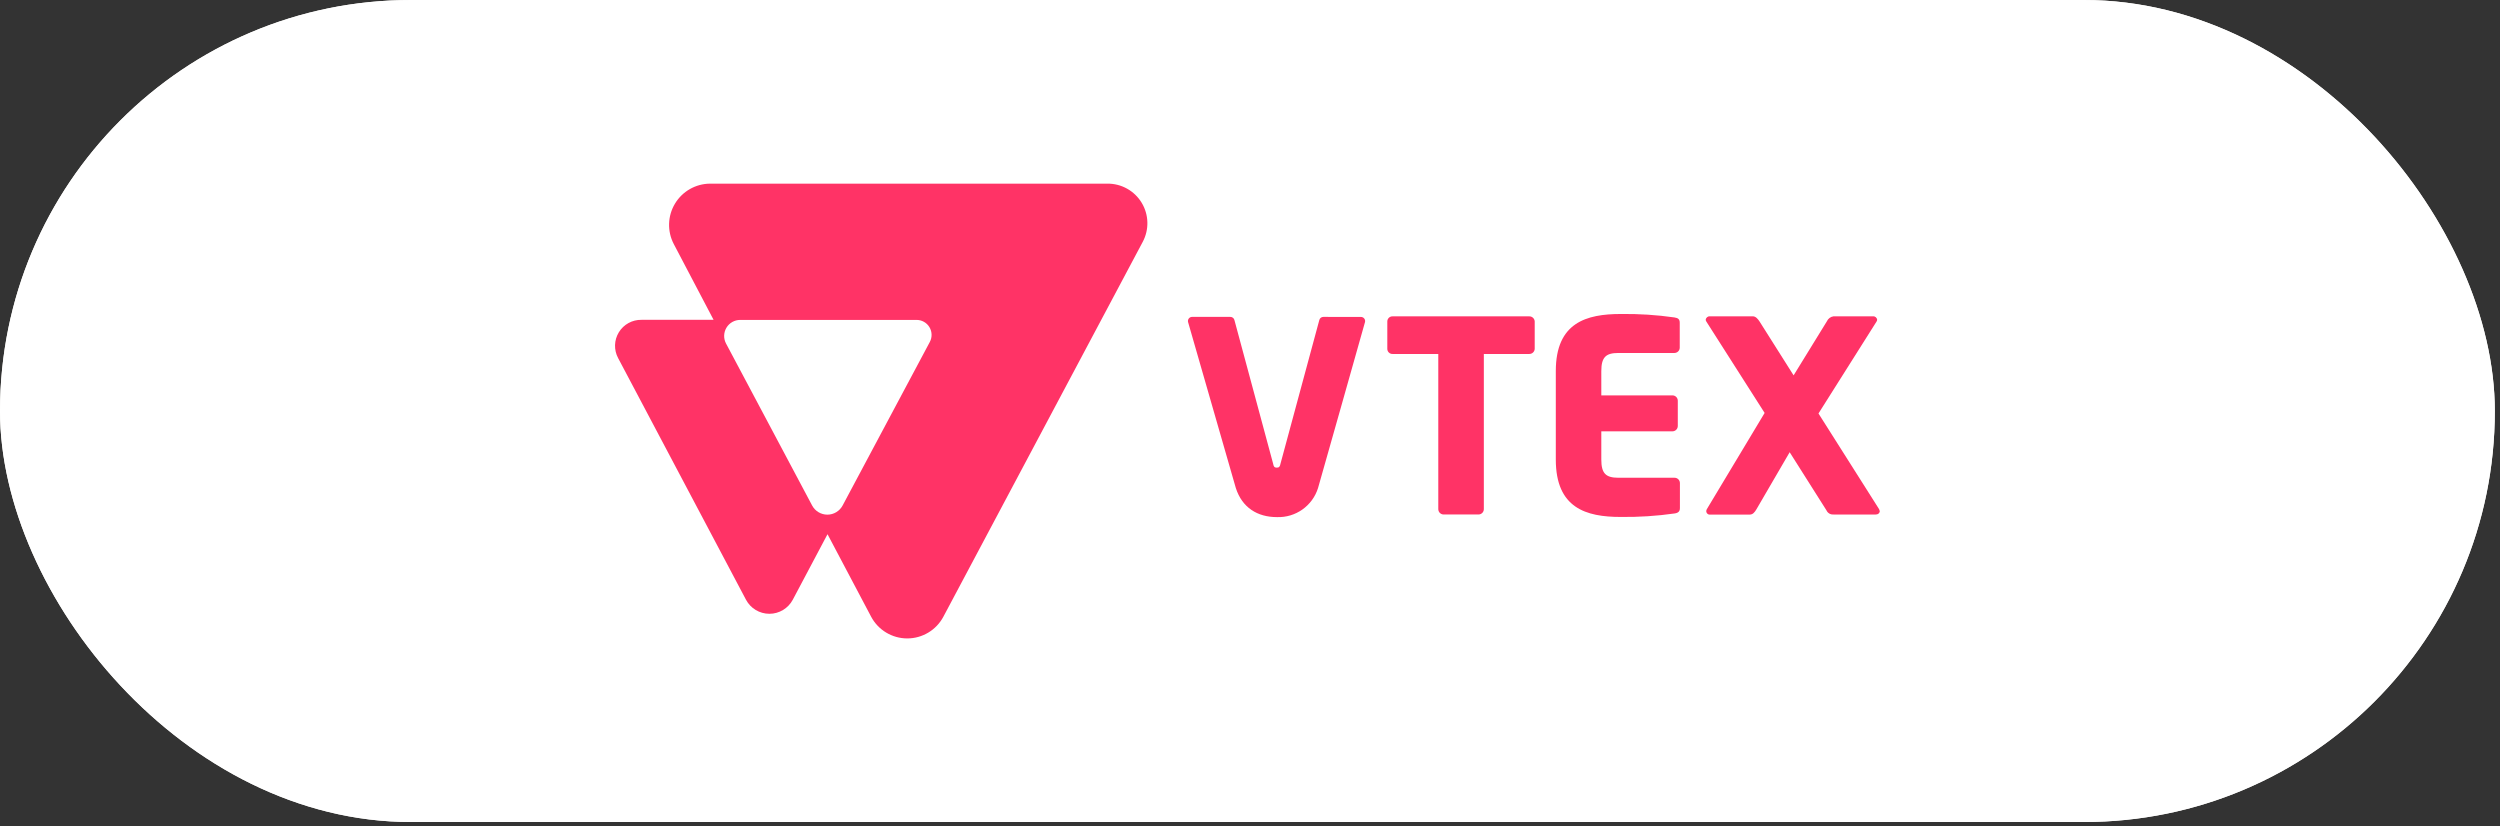 <svg width="351" height="116" viewBox="0 0 351 116" fill="none" xmlns="http://www.w3.org/2000/svg">
<rect x="0" y="0" width="351" height="116" fill="#333333" stroke="none"/>
<rect width="350.274" height="115.413" rx="57.707" fill="#F0EEEA"/>
<rect width="350.274" height="115.413" rx="57.707" fill="white"/>
<g clip-path="url(#clip0_9716_25)">
<path d="M214.697 49.697H208.331V71.488C208.328 71.899 207.996 72.231 207.585 72.234H202.683C202.272 72.231 201.94 71.899 201.936 71.488V49.697H195.524C195.33 49.705 195.141 49.634 195 49.5C194.859 49.366 194.779 49.18 194.778 48.986V45.127C194.779 44.932 194.859 44.747 195 44.613C195.141 44.479 195.33 44.408 195.524 44.416H214.686C215.099 44.396 215.451 44.714 215.473 45.127V48.986C215.451 49.394 215.106 49.71 214.697 49.697Z" fill="#FF3366"/>
<path d="M235.113 72.09C232.604 72.449 230.07 72.612 227.535 72.579C222.702 72.579 218.435 71.343 218.435 64.529V52.094C218.435 45.28 222.743 44.084 227.57 44.084C230.086 44.05 232.6 44.212 235.09 44.568C235.615 44.644 235.836 44.831 235.836 45.315V48.812C235.833 49.223 235.501 49.555 235.09 49.558H227.22C225.471 49.558 224.824 50.141 224.824 52.106V55.51H234.816C235.227 55.514 235.559 55.846 235.562 56.257V59.813C235.559 60.223 235.227 60.556 234.816 60.559H224.824V64.529C224.824 66.476 225.46 67.076 227.22 67.076H235.113C235.524 67.079 235.857 67.412 235.86 67.822V71.32C235.866 71.787 235.638 72.014 235.113 72.09Z" fill="#FF3366"/>
<path d="M263.36 72.236H257.408C256.993 72.266 256.603 72.033 256.435 71.653L251.27 63.491L246.606 71.501C246.344 71.95 246.081 72.247 245.667 72.247H240.141C239.996 72.273 239.847 72.234 239.735 72.139C239.622 72.044 239.558 71.905 239.558 71.758C239.566 71.666 239.591 71.577 239.634 71.495L247.754 57.977L239.558 45.128C239.516 45.059 239.49 44.981 239.482 44.901C239.51 44.606 239.77 44.388 240.065 44.411H246.093C246.507 44.411 246.804 44.784 247.032 45.123L251.823 52.701L256.487 45.123C256.656 44.739 257.011 44.47 257.426 44.411H262.97C263.265 44.388 263.525 44.606 263.552 44.901C263.545 44.981 263.519 45.059 263.477 45.128L255.315 58.052L263.809 71.46C263.875 71.574 263.913 71.702 263.92 71.834C263.85 72.09 263.657 72.236 263.36 72.236Z" fill="#FF3366"/>
<path d="M185.81 44.492C185.53 44.486 185.286 44.679 185.227 44.952L179.788 65.076C179.712 65.49 179.602 65.659 179.263 65.659C178.925 65.659 178.815 65.507 178.739 65.076L173.317 44.952C173.259 44.679 173.014 44.486 172.734 44.492H167.383C167.203 44.487 167.032 44.566 166.918 44.705C166.804 44.844 166.76 45.028 166.8 45.203C166.8 45.203 173.44 68.27 173.51 68.521C174.396 71.273 176.547 72.602 179.281 72.602C181.904 72.696 184.266 71.025 185.052 68.521C185.157 68.206 191.651 45.203 191.651 45.203C191.689 45.029 191.644 44.846 191.531 44.709C191.417 44.572 191.247 44.494 191.068 44.498L185.81 44.492Z" fill="#FF3366"/>
<path d="M155.48 25.784H99.68C97.66 25.802 95.796 26.87 94.76 28.603C93.723 30.336 93.663 32.483 94.602 34.271L100.187 44.904H90.067C88.774 44.881 87.565 45.543 86.889 46.646C86.213 47.748 86.171 49.126 86.779 50.268L104.734 84.196C105.378 85.414 106.643 86.176 108.022 86.176C109.4 86.176 110.665 85.414 111.309 84.196L116.183 75.002L122.304 86.58C123.299 88.459 125.252 89.635 127.379 89.635C129.505 89.635 131.458 88.459 132.453 86.58L160.435 33.968C161.362 32.236 161.306 30.145 160.289 28.465C159.272 26.784 157.444 25.765 155.48 25.784ZM130.547 48.012L118.305 70.968C117.884 71.761 117.06 72.257 116.163 72.257C115.265 72.257 114.441 71.761 114.02 70.968L101.936 48.233C101.563 47.533 101.585 46.689 101.993 46.01C102.401 45.33 103.136 44.915 103.929 44.916H128.658C129.403 44.905 130.099 45.288 130.487 45.924C130.875 46.56 130.898 47.354 130.547 48.012Z" fill="#FF3366"/>
</g>
<defs>
<clipPath id="clip0_9716_25">
<rect width="177.57" height="63.852" fill="white" transform="translate(86.352 25.781)"/>
</clipPath>
</defs>
</svg>
